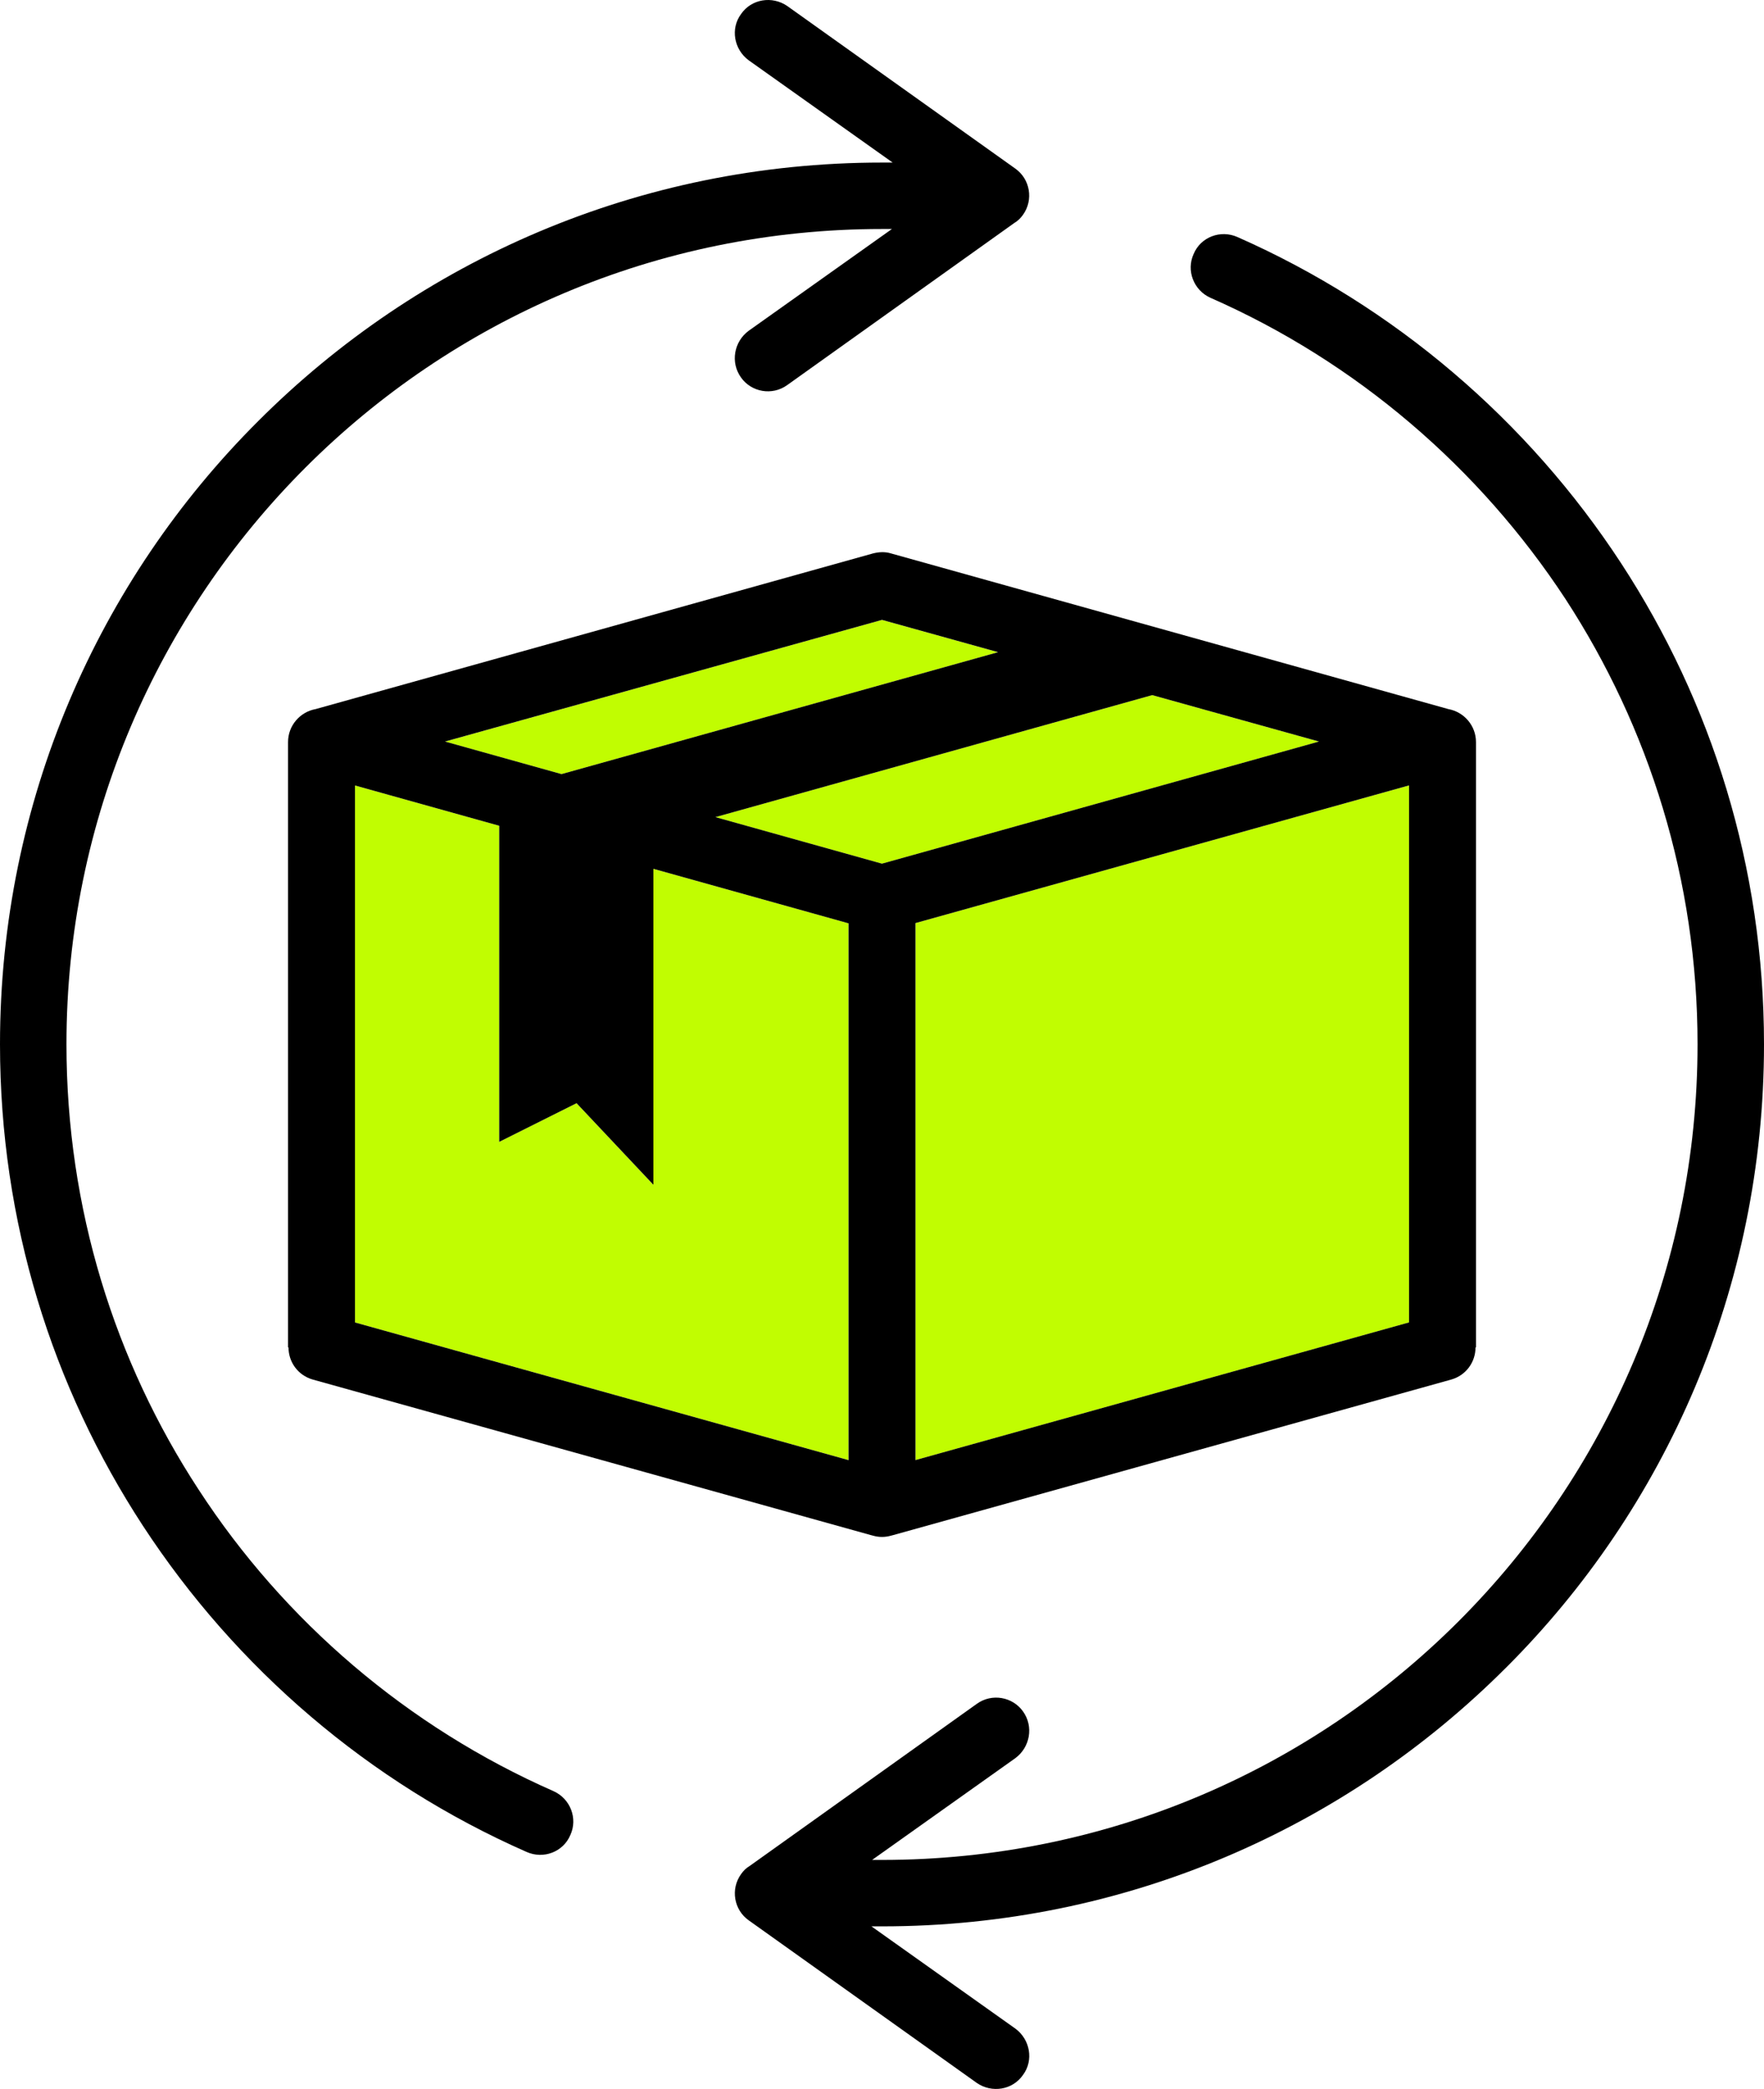 <svg viewBox="0 0 608.11 720" xmlns="http://www.w3.org/2000/svg" id="Layer_1">
  <defs>
    <style>
      .cls-1 {
        fill: #c1fd01;
      }
    </style>
  </defs>
  <path d="M519.05,574.92c55.09-54.93,89.06-130.99,89.06-215,0-61.1-18.04-117.98-49.24-165.76-32.17-49.24-78.17-88.57-132.28-112.46-5.85-2.6-12.68,0-15.11,5.85-2.6,5.69,0,12.52,5.85,15.11,50.22,22.1,92.63,58.51,122.37,103.84,28.77,44.2,45.5,96.86,45.5,153.41,0,77.68-31.53,148.05-82.39,198.91-50.87,50.87-121.07,82.23-198.75,82.23-1.17,0-2.3,0-3.41,0l49.41-35.1c5.03-3.74,6.34-10.89,2.6-16.09-3.58-5.03-10.73-6.34-15.93-2.6l-78.33,55.9c-1.14.65-2.11,1.62-2.92,2.77-3.74,5.2-2.44,12.35,2.6,15.92l78.66,56.07c5.2,3.57,12.35,2.44,15.93-2.77,3.74-5.04,2.44-12.19-2.6-15.93l-49.65-35.27c1.25,0,2.47,0,3.65,0,84.02,0,159.91-33.97,215-89.06Z"></path>
  <path d="M190.78,617.33c-50.21-22.1-92.79-58.51-122.37-104.01-28.77-44.04-45.5-96.69-45.5-153.41,0-77.52,31.53-147.88,82.39-198.75,50.86-50.87,121.07-82.23,198.75-82.23,1.17,0,2.3,0,3.42,0l-49.41,35.1c-5.04,3.74-6.34,10.89-2.6,16.09,3.57,5.04,10.73,6.34,15.92,2.6l78.33-55.9c1.14-.65,2.12-1.63,2.93-2.76,3.74-5.2,2.44-12.35-2.6-15.93L271.39,2.07c-5.19-3.57-12.35-2.44-15.92,2.76-3.74,5.04-2.44,12.19,2.6,15.93l49.66,35.27c-1.25,0-2.48,0-3.66,0-84.02,0-159.91,33.96-215,89.05C33.96,200.01,0,276.06,0,359.92c0,61.27,18.04,118.14,49.24,165.92,32.17,49.24,78,88.56,132.28,112.45,5.85,2.6,12.68,0,15.11-5.85,2.6-5.69,0-12.51-5.85-15.11Z"></path>
  <polygon points="292.52 318.23 225.24 299.45 225.24 408.35 198.75 380.23 172.1 393.56 172.1 284.61 122.37 270.72 122.37 455.8 292.52 503.25 292.52 318.23" class="cls-1"></polygon>
  <polygon points="473.91 274 315.59 318.15 315.59 503.25 485.74 455.8 485.74 270.71 473.91 274" class="cls-1"></polygon>
  <polygon points="246.62 281.63 304.06 297.68 454.7 255.59 397.21 239.58 246.62 281.63" class="cls-1"></polygon>
  <polygon points="153.41 255.59 193.59 266.81 344.06 224.79 304.06 213.66 153.41 255.59" class="cls-1"></polygon>
  <path d="M300.97,190.74l-192.17,53.66c-5.38.97-9.5,5.7-9.5,11.35v208.66h.16c0,5.04,3.25,9.58,8.29,11.05l192.41,53.62c.33.09.68.18,1.03.27.92.24,1.88.38,2.87.38s1.95-.14,2.87-.38c.36-.09.7-.18,1.03-.27l192.41-53.62c5.04-1.47,8.29-6.01,8.29-11.05h.16v-208.66c0-5.65-4.13-10.38-9.51-11.35l-192.16-53.66c-2.11-.65-4.22-.49-6.17,0ZM304.06,297.68l-57.43-16.05,150.58-42.05,57.49,16-150.65,42.09ZM193.59,266.81l-40.18-11.23,150.65-41.93,40.01,11.13-150.48,42.02ZM122.37,270.72l49.73,13.89v108.95l26.66-13.33,26.49,28.12v-108.9l67.28,18.79v185.02l-170.15-47.45v-185.08ZM315.59,503.25v-185.1l158.31-44.15,11.84-3.3v185.09l-170.15,47.45Z"></path>
</svg>